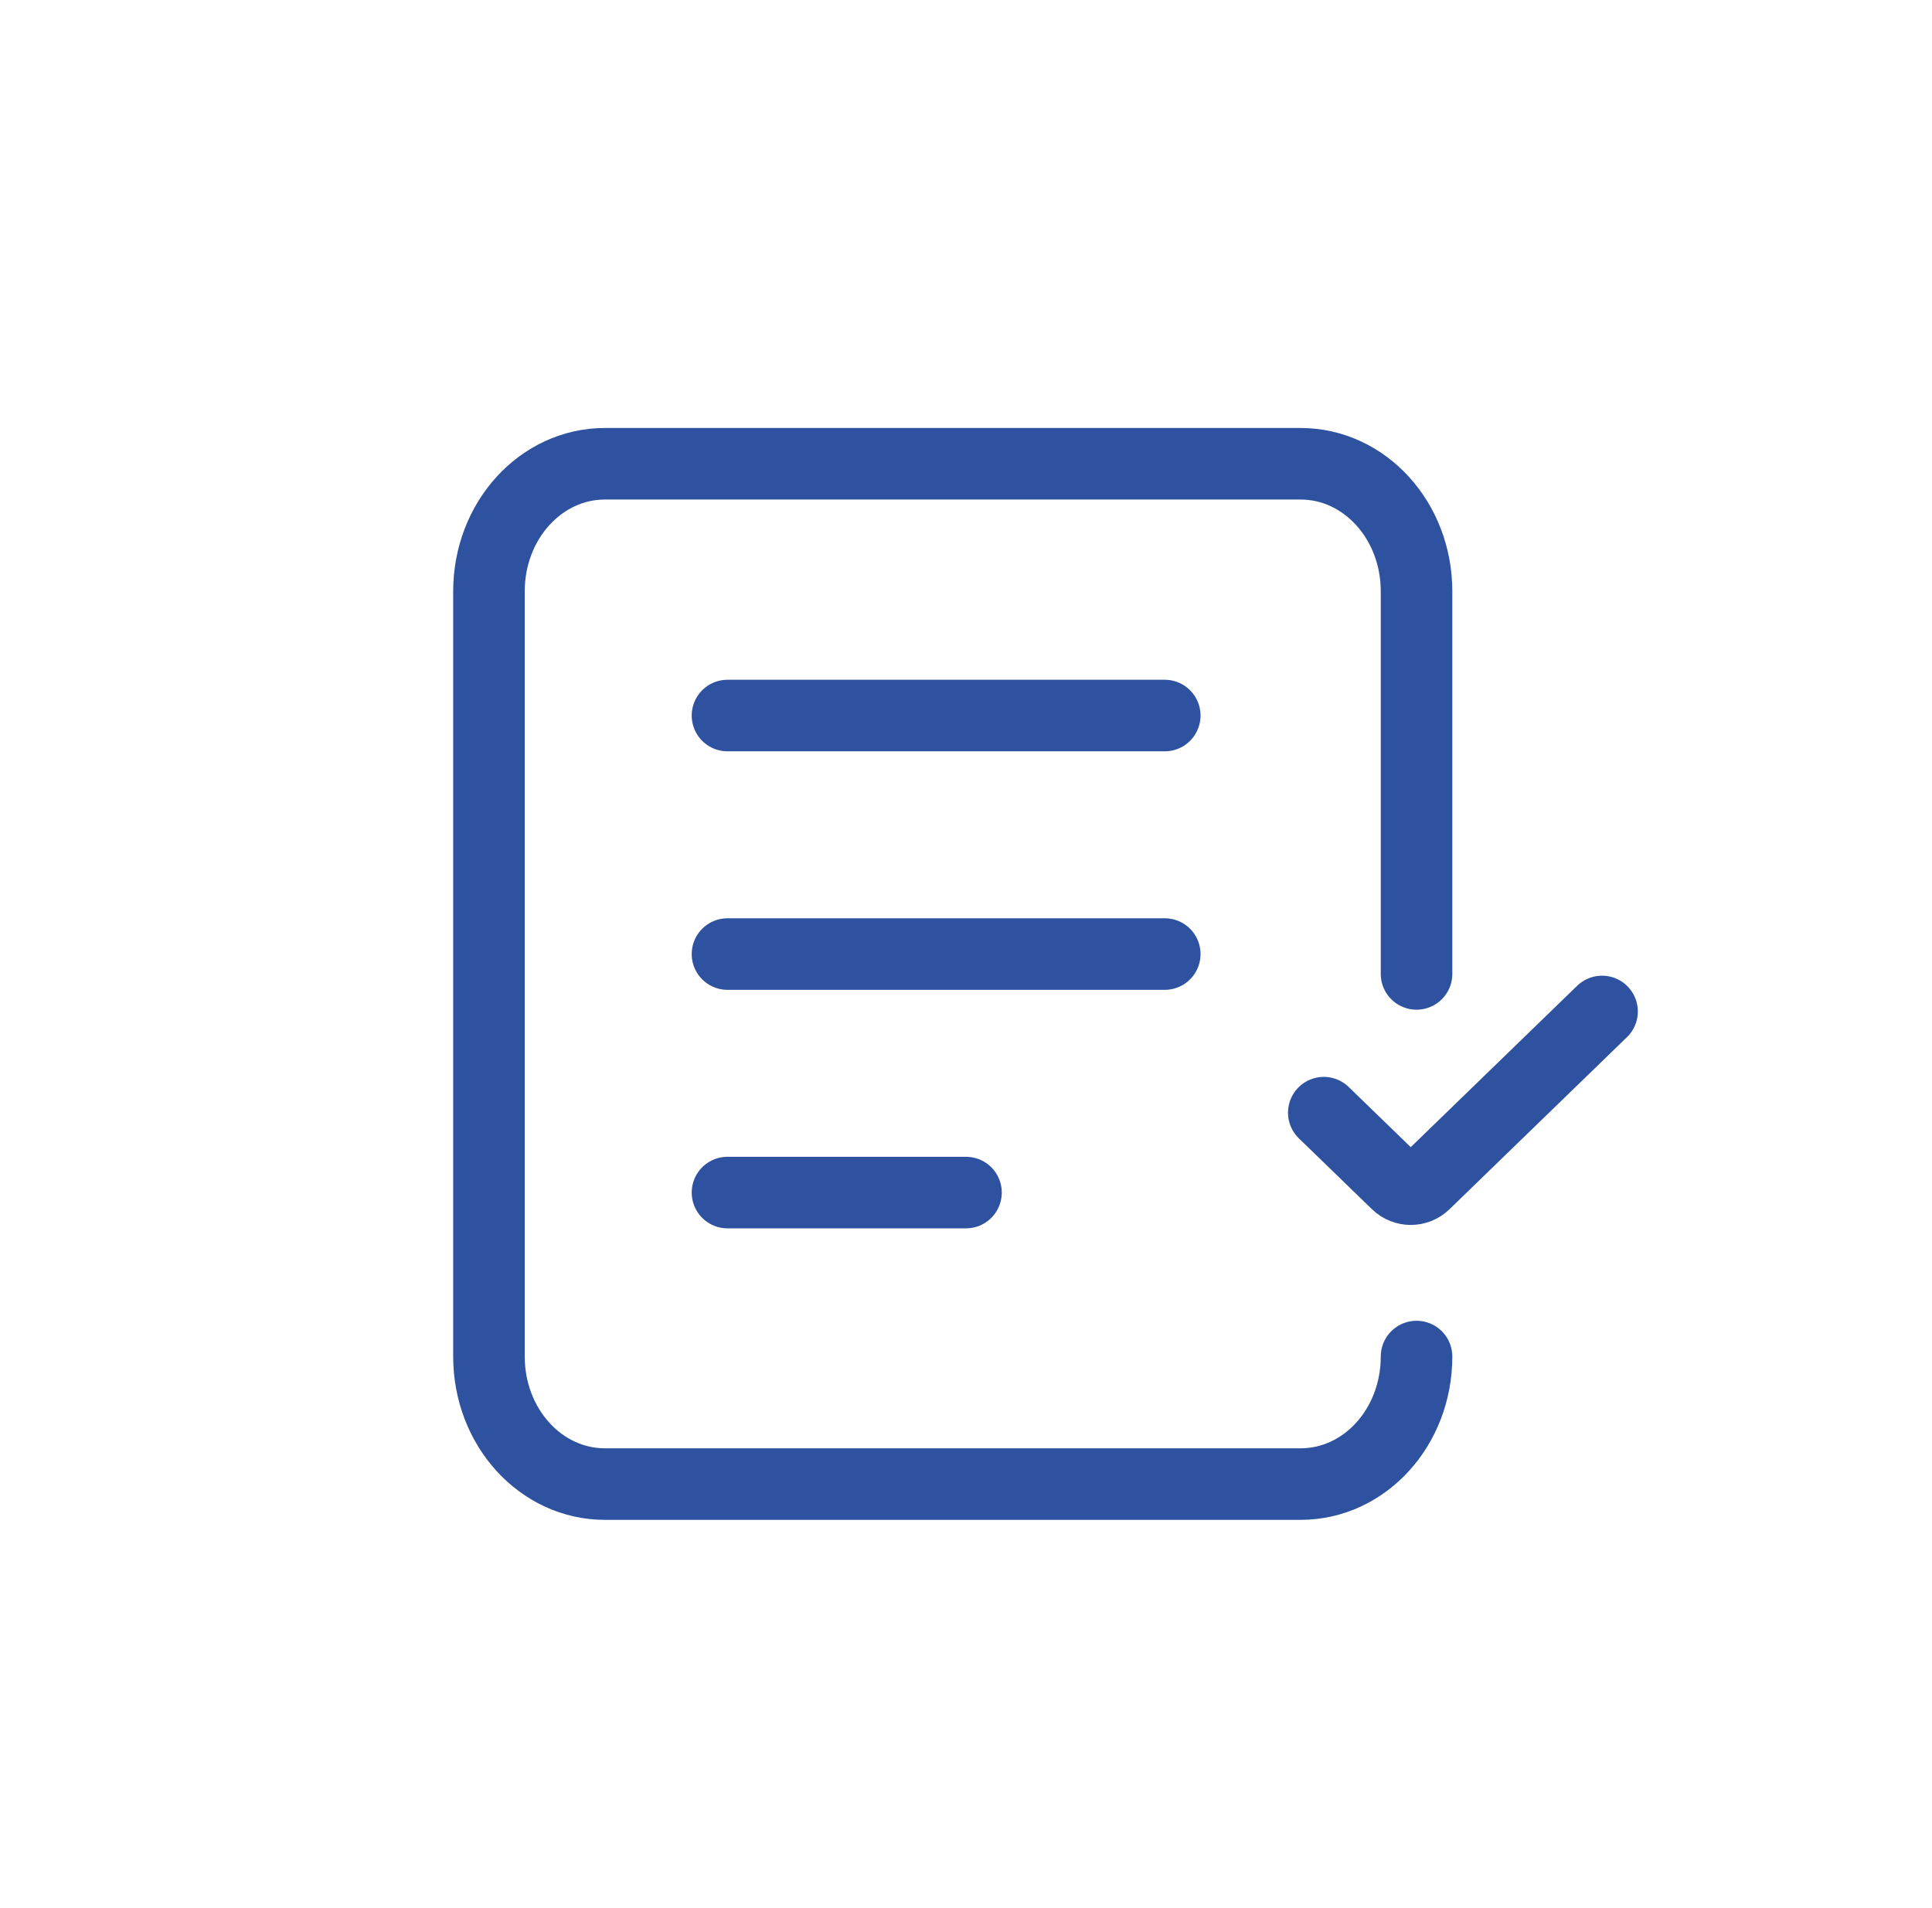 <?xml version="1.0" encoding="UTF-8"?>
<svg xmlns="http://www.w3.org/2000/svg" width="81" height="80" viewBox="0 0 81 80" fill="none">
  <path d="M59.389 56.875C59.389 59.834 57.218 62.222 54.528 62.222H25.361C22.671 62.222 20.5 59.834 20.5 56.875V52.864V48.854V44.844V40.833V24.792C20.5 21.833 22.671 19.444 25.361 19.444H54.528C57.218 19.444 59.389 21.833 59.389 24.792V40.833" stroke="#2F52A0" stroke-width="3" stroke-linecap="round" stroke-linejoin="round"></path>
  <path d="M30.5 30H48.833" stroke="#2F52A0" stroke-width="3" stroke-linecap="round" stroke-linejoin="round"></path>
  <path d="M67.167 42.407L59.726 49.623C59.403 49.936 58.889 49.936 58.566 49.623L55.5 46.65" stroke="#2F52A0" stroke-width="3" stroke-linecap="round"></path>
  <path d="M30.5 40H48.833" stroke="#2F52A0" stroke-width="3" stroke-linecap="round" stroke-linejoin="round"></path>
  <path d="M30.5 50H40.5" stroke="#2F52A0" stroke-width="3" stroke-linecap="round" stroke-linejoin="round"></path>
</svg>

